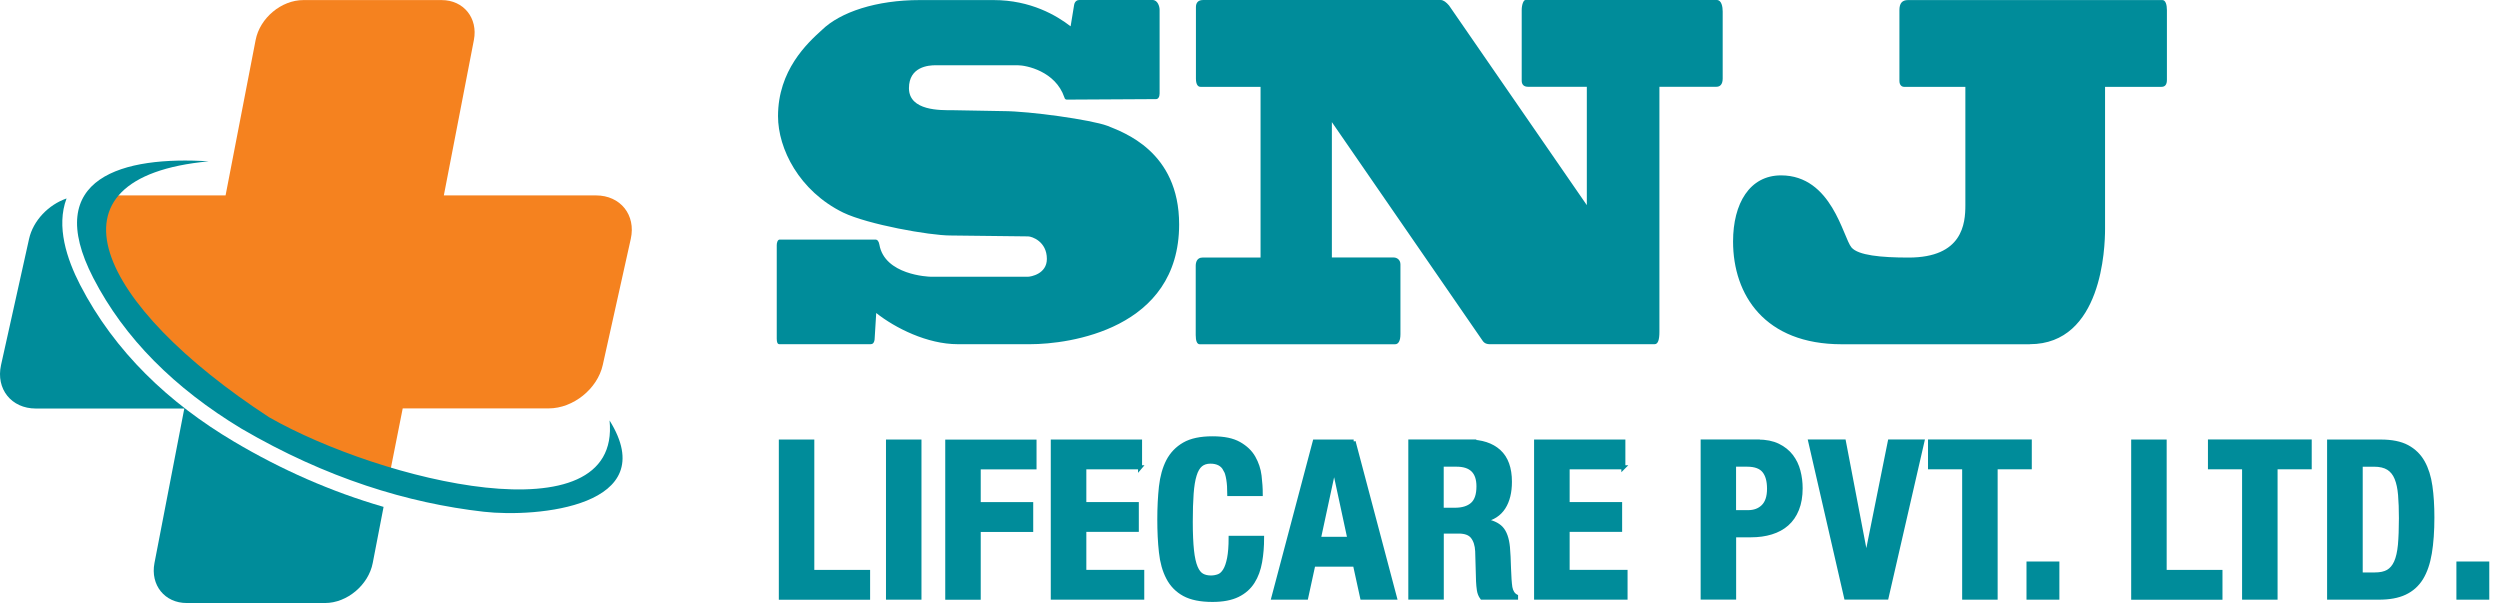 <svg width="226" height="55" viewBox="0 0 226 55" fill="none" xmlns="http://www.w3.org/2000/svg">
  <path fill-rule="evenodd" clip-rule="evenodd" d="M34.677 45.815L33.695 50.898C33.312 52.887 31.367 54.513 29.384 54.513H16.878C14.888 54.513 13.581 52.887 13.964 50.898L16.661 36.931H3.237C1.03 36.931 -0.385 35.165 0.093 33.003L2.625 21.606C2.995 19.936 4.385 18.507 6.017 17.939C5.061 20.471 6.043 23.424 7.242 25.752C10.373 31.823 15.296 36.446 21.132 39.909C25.443 42.467 29.952 44.456 34.671 45.821L34.677 45.815Z" fill="#008C9A"/>
  <path fill-rule="evenodd" clip-rule="evenodd" d="M10.469 17.665H20.392L23.109 3.616C23.491 1.633 25.43 0.007 27.42 0.007H39.926C41.909 0.007 43.223 1.633 42.84 3.616L40.123 17.665H53.879C56.086 17.665 57.502 19.432 57.023 21.594L54.491 32.99C54.013 35.152 51.813 36.919 49.606 36.919H36.405L35.034 43.832C31.45 42.754 25.997 39.814 22.745 37.964C18.74 35.35 14.901 31.396 11.935 27.614C10.558 25.86 8.013 21.919 8.855 19.559C9.142 18.762 9.729 18.144 10.482 17.653L10.469 17.665Z" fill="#F5821F"/>
  <path fill-rule="evenodd" clip-rule="evenodd" d="M24.32 37.716C8.804 27.582 3.32 16.033 18.868 14.585C11.215 14.094 3.715 15.982 8.434 25.127C11.253 30.592 15.781 35.094 21.814 38.742C29.524 43.245 36.864 45.477 43.727 46.261C48.554 46.81 59.95 45.789 55.104 38.009C56.181 48.812 34.428 43.481 24.32 37.716Z" fill="#008C9A"/>
  <path fill-rule="evenodd" clip-rule="evenodd" d="M183.486 31.115C190.029 31.115 190.297 22.365 190.297 20.707V7.85H195.405C195.724 7.85 195.889 7.64 195.889 7.226V0.918C195.889 0.421 195.768 0.006 195.481 0.006H172.485C171.949 0.006 171.707 0.3 171.707 0.918V7.308C171.707 7.723 171.949 7.85 172.121 7.85H177.669V18.552C177.669 20.21 177.427 23.284 172.536 23.284C170.017 23.284 167.982 23.079 167.376 22.372C166.605 21.46 165.61 15.854 161.005 15.854C158.174 15.854 156.669 18.386 156.669 21.83C156.669 26.683 159.551 31.121 166.484 31.121H183.492L183.486 31.115ZM108.718 0.006C108.354 0.006 108.112 0.217 108.112 0.631V7.104C108.112 7.729 108.354 7.85 108.526 7.85H113.954V23.284H108.699C108.214 23.284 108.093 23.698 108.093 24.03V30.292C108.093 30.828 108.214 31.121 108.456 31.121H126.115C126.409 31.121 126.6 30.828 126.6 30.209V23.902C126.6 23.488 126.287 23.277 125.994 23.277H120.401V11.039L134.042 30.822C134.214 31.07 134.476 31.115 134.648 31.115H149.577C149.89 31.115 150.011 30.7 150.011 29.993V7.844H155.17C155.489 7.844 155.731 7.634 155.731 7.098V1.04C155.731 0.625 155.636 0 155.196 0H137.9C137.728 0 137.562 0.415 137.562 0.912V7.302C137.562 7.634 137.754 7.844 138.117 7.844H143.449V18.545L130.994 0.497C130.751 0.21 130.484 0 130.241 0H108.731L108.718 0.006ZM96.773 2.372C95.536 1.416 93.189 0.006 89.815 0.006H83.151C79.223 0.006 75.977 1.084 74.306 2.704C72.973 3.909 70.333 6.352 70.333 10.503C70.333 13.45 72.246 17.263 76.219 19.215C78.451 20.293 84.044 21.288 85.912 21.288L92.94 21.37C93.278 21.37 94.637 21.823 94.637 23.405C94.637 24.77 93.183 25.018 92.915 25.018H84.171C83.904 25.018 79.975 24.852 79.497 22.117C79.446 21.823 79.325 21.657 79.133 21.657H70.486C70.294 21.657 70.218 21.944 70.218 22.155V30.617C70.218 30.949 70.288 31.115 70.46 31.115H78.7C78.872 31.115 79.012 31.032 79.063 30.7L79.21 28.296C80.932 29.661 83.84 31.115 86.576 31.115H93.144C96.607 31.115 106.594 29.788 106.594 20.286C106.594 13.648 101.505 11.951 100.102 11.371C98.648 10.829 93.074 10.044 90.676 10.044L86.046 9.961C85.077 9.961 82.169 10.044 82.169 7.972C82.169 6.02 83.961 5.899 84.567 5.899H92.003C92.775 5.899 95.415 6.435 96.218 8.801C96.263 9.005 96.39 9.005 96.486 9.005L104.509 8.96C104.7 8.96 104.828 8.756 104.828 8.463V0.874C104.828 0.587 104.655 0 104.196 0H97.558C97.366 0 97.149 0.128 97.098 0.459L96.786 2.366L96.773 2.372Z" fill="#008C9A"/>
  <path d="M70.588 39.916H73.432V51.701H78.476V54.035H70.588V39.922V39.916Z" fill="#008C9A" stroke="#008C9A" stroke-width="0.364" stroke-miterlimit="10"/>
  <path d="M80.275 39.916H83.119V54.029H80.275V39.916Z" fill="#008C9A" stroke="#008C9A" stroke-width="0.364" stroke-miterlimit="10"/>
  <path d="M93.521 39.916V42.25H88.476V45.572H93.221V47.907H88.476V54.035H85.632V39.922H93.521V39.916Z" fill="#008C9A" stroke="#008C9A" stroke-width="0.364" stroke-miterlimit="10"/>
  <path d="M103.067 42.243H98.023V45.566H102.768V47.9H98.023V51.695H103.259V54.029H95.172V39.916H103.061V42.25L103.067 42.243Z" fill="#008C9A" stroke="#008C9A" stroke-width="0.364" stroke-miterlimit="10"/>
  <path d="M110.752 42.435C110.51 41.969 110.063 41.733 109.419 41.733C109.062 41.733 108.769 41.829 108.539 42.02C108.31 42.212 108.125 42.524 107.997 42.952C107.863 43.379 107.774 43.94 107.723 44.629C107.672 45.324 107.646 46.166 107.646 47.167C107.646 48.232 107.685 49.099 107.755 49.756C107.825 50.413 107.94 50.923 108.093 51.287C108.246 51.65 108.437 51.892 108.667 52.02C108.896 52.148 109.164 52.205 109.47 52.205C109.719 52.205 109.955 52.16 110.172 52.078C110.389 51.995 110.574 51.822 110.733 51.561C110.892 51.306 111.014 50.942 111.109 50.47C111.199 50.005 111.25 49.386 111.25 48.621H114.094C114.094 49.386 114.036 50.113 113.915 50.796C113.794 51.484 113.577 52.084 113.252 52.594C112.927 53.111 112.474 53.512 111.887 53.799C111.301 54.086 110.542 54.233 109.604 54.233C108.539 54.233 107.685 54.061 107.053 53.717C106.422 53.372 105.937 52.881 105.599 52.23C105.261 51.586 105.044 50.815 104.949 49.916C104.847 49.016 104.802 48.028 104.802 46.95C104.802 45.872 104.853 44.897 104.949 43.997C105.051 43.092 105.268 42.32 105.599 41.676C105.937 41.032 106.422 40.528 107.053 40.165C107.685 39.801 108.539 39.623 109.604 39.623C110.669 39.623 111.422 39.788 112.009 40.114C112.595 40.445 113.035 40.86 113.322 41.37C113.609 41.88 113.794 42.422 113.864 43.009C113.934 43.596 113.973 44.144 113.973 44.661H111.128C111.128 43.634 111.007 42.888 110.765 42.416L110.752 42.435Z" fill="#008C9A" stroke="#008C9A" stroke-width="0.364" stroke-miterlimit="10"/>
  <path d="M122.365 39.916L126.102 54.029H123.137L122.486 51.044H118.73L118.08 54.029H115.114L118.851 39.916H122.372H122.365ZM121.989 48.71L120.624 42.365H120.586L119.221 48.71H121.989Z" fill="#008C9A" stroke="#008C9A" stroke-width="0.364" stroke-miterlimit="10"/>
  <path d="M132.741 39.916C133.927 39.916 134.852 40.215 135.509 40.815C136.166 41.414 136.497 42.326 136.497 43.551C136.497 44.501 136.306 45.273 135.923 45.872C135.541 46.471 134.948 46.861 134.144 47.026V47.065C134.858 47.173 135.375 47.403 135.707 47.753C136.038 48.11 136.242 48.684 136.319 49.475C136.344 49.737 136.363 50.024 136.376 50.336C136.389 50.649 136.402 50.993 136.414 51.376C136.44 52.128 136.478 52.702 136.536 53.097C136.612 53.493 136.784 53.761 137.052 53.907V54.029H133.966C133.819 53.831 133.73 53.601 133.691 53.346C133.653 53.091 133.628 52.823 133.615 52.543L133.538 49.832C133.513 49.278 133.372 48.844 133.124 48.525C132.875 48.206 132.454 48.053 131.861 48.053H130.337V54.022H127.493V39.909H132.754L132.741 39.916ZM131.517 46.082C132.199 46.082 132.728 45.923 133.098 45.598C133.468 45.273 133.653 44.73 133.653 43.965C133.653 42.658 132.996 42.007 131.676 42.007H130.33V46.082H131.517Z" fill="#008C9A" stroke="#008C9A" stroke-width="0.364" stroke-miterlimit="10"/>
  <path d="M146.759 42.243H141.714V45.566H146.459V47.9H141.714V51.695H146.95V54.029H138.863V39.916H146.752V42.25L146.759 42.243Z" fill="#008C9A" stroke="#008C9A" stroke-width="0.364" stroke-miterlimit="10"/>
  <path d="M158.901 39.916C159.628 39.916 160.234 40.037 160.731 40.279C161.229 40.521 161.624 40.84 161.93 41.236C162.23 41.631 162.453 42.084 162.581 42.588C162.715 43.098 162.778 43.614 162.778 44.137C162.778 44.864 162.67 45.496 162.453 46.038C162.236 46.58 161.93 47.02 161.541 47.364C161.152 47.709 160.68 47.964 160.125 48.136C159.571 48.308 158.958 48.391 158.289 48.391H156.765V54.022H153.92V39.909H158.901V39.916ZM158.027 46.299C158.595 46.299 159.054 46.127 159.398 45.783C159.743 45.438 159.921 44.909 159.921 44.182C159.921 43.455 159.768 42.932 159.469 42.562C159.162 42.192 158.659 42.007 157.944 42.007H156.758V46.299H158.021H158.027Z" fill="#008C9A" stroke="#008C9A" stroke-width="0.364" stroke-miterlimit="10"/>
  <path d="M168.684 50.349H168.741L170.839 39.909H173.786L170.546 54.022H166.885L163.646 39.909H166.688L168.684 50.349Z" fill="#008C9A" stroke="#008C9A" stroke-width="0.364" stroke-miterlimit="10"/>
  <path d="M183.492 42.243H180.405V54.029H177.561V42.243H174.474V39.909H183.492V42.243Z" fill="#008C9A" stroke="#008C9A" stroke-width="0.364" stroke-miterlimit="10"/>
  <path d="M185.986 54.029H183.377V50.942H185.986V54.029Z" fill="#008C9A" stroke="#008C9A" stroke-width="0.364" stroke-miterlimit="10"/>
  <path d="M192.841 39.916H195.685V51.701H200.73V54.035H192.841V39.922V39.916Z" fill="#008C9A" stroke="#008C9A" stroke-width="0.364" stroke-miterlimit="10"/>
  <path d="M208.797 42.243H205.711V54.029H202.866V42.243H199.78V39.909H208.797V42.243Z" fill="#008C9A" stroke="#008C9A" stroke-width="0.364" stroke-miterlimit="10"/>
  <path d="M215.219 39.916C216.208 39.916 217.005 40.075 217.611 40.4C218.217 40.726 218.688 41.185 219.026 41.784C219.364 42.384 219.588 43.104 219.709 43.946C219.83 44.788 219.887 45.732 219.887 46.771C219.887 48.009 219.811 49.086 219.658 50.005C219.505 50.923 219.243 51.676 218.88 52.269C218.51 52.862 218.019 53.302 217.394 53.595C216.775 53.889 215.991 54.029 215.041 54.029H210.551V39.916H215.219ZM214.671 51.931C215.175 51.931 215.576 51.848 215.876 51.676C216.176 51.503 216.418 51.223 216.597 50.827C216.775 50.432 216.89 49.909 216.954 49.265C217.011 48.621 217.043 47.817 217.043 46.854C217.043 46.051 217.018 45.343 216.967 44.737C216.916 44.131 216.807 43.627 216.641 43.226C216.476 42.824 216.233 42.518 215.908 42.314C215.583 42.11 215.155 42.008 214.613 42.008H213.408V51.931H214.671Z" fill="#008C9A" stroke="#008C9A" stroke-width="0.364" stroke-miterlimit="10"/>
  <path d="M224.849 54.029H222.241V50.942H224.849V54.029Z" fill="#008C9A" stroke="#008C9A" stroke-width="0.364" stroke-miterlimit="10"/>
</svg>
